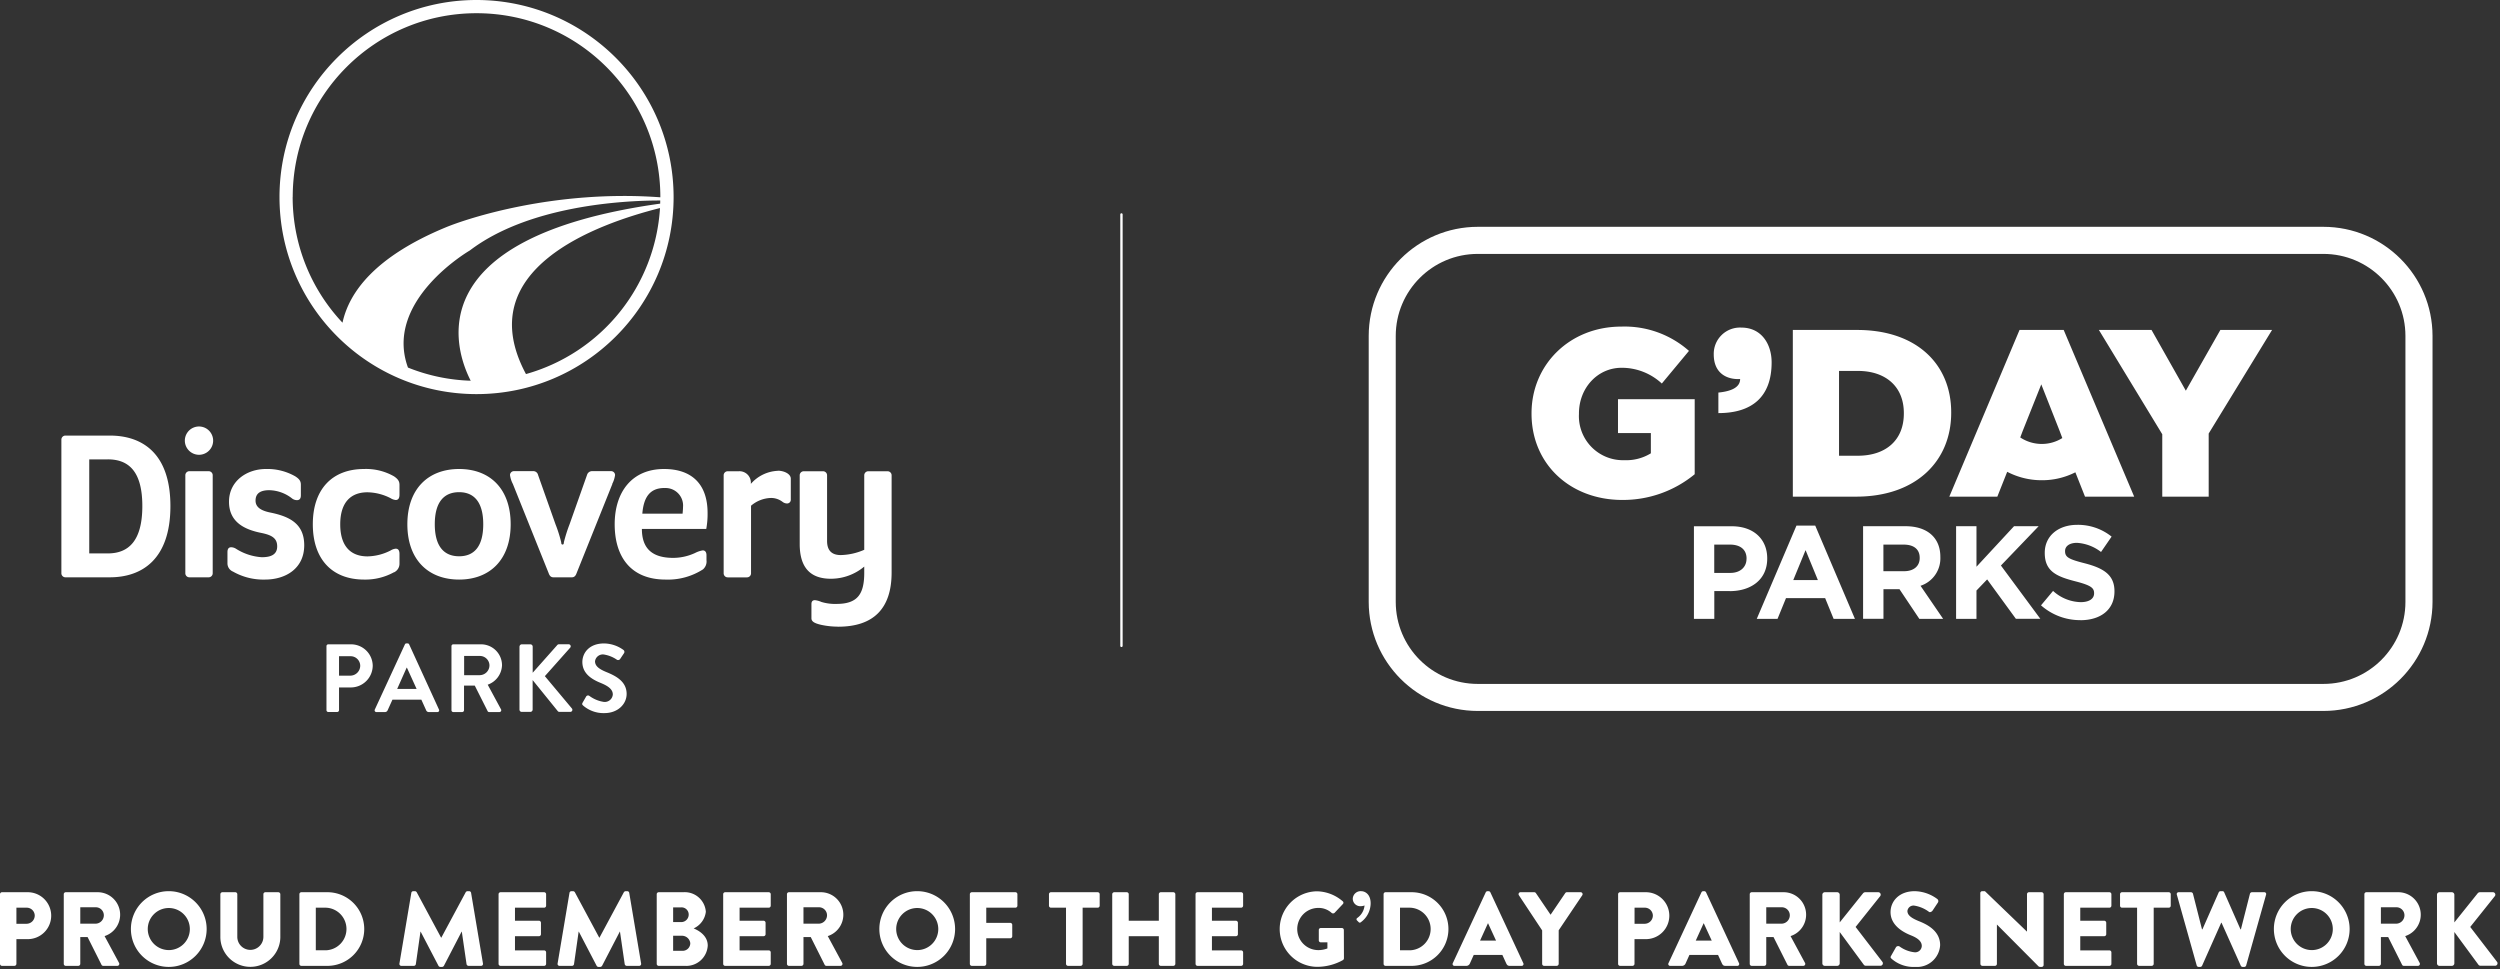 <svg xmlns="http://www.w3.org/2000/svg" width="454" height="176" viewBox="0 0 454 176"><rect x="0" y="0" width="454" height="176" fill="#333333" stroke="none"/><g fill="none" fill-rule="evenodd"><path fill="#FFF" fill-rule="nonzero" d="M19.937 104.84h-8.03a.735.735 0 0 1-.76-.76V79.86a.735.735 0 0 1 .76-.76h8.03c5.9 0 11.01 3.21 11.01 12.81 0 9.6-5.1 12.93-11.01 12.93m-.36-21.41h-3.37v17.07h3.37c3.78 0 6.27-2.29 6.27-8.6s-2.49-8.48-6.27-8.48M33.567 80.02a2.57 2.57 0 1 1 2.57 2.57 2.582 2.582 0 0 1-2.57-2.57m4.3 24.82h-3.45a.735.735 0 0 1-.76-.76V86.33a.735.735 0 0 1 .76-.76h3.45a.735.735 0 0 1 .76.76v17.75a.735.735 0 0 1-.76.76M48.127 105.25a11.164 11.164 0 0 1-5.82-1.45 1.612 1.612 0 0 1-1-1.53v-2.01c0-.6.24-.88.68-.88.313.011.618.108.88.28a9.919 9.919 0 0 0 4.66 1.53c1.41 0 2.81-.32 2.81-1.97 0-1.45-.92-2.05-2.93-2.45-2.97-.6-5.82-1.93-5.82-5.66 0-3.73 3.21-5.94 6.71-5.94a10.222 10.222 0 0 1 5.3 1.32c.76.48 1.04.88 1.04 1.53v1.93c0 .6-.24.88-.72.88a1.5 1.5 0 0 1-.84-.28 6.912 6.912 0 0 0-4.18-1.53c-1.41 0-2.49.44-2.49 1.89 0 1.16.92 1.81 2.69 2.17 3.53.72 6.15 2.05 6.15 5.94 0 4.22-3.37 6.23-7.11 6.23M71.547 103.92a10.746 10.746 0 0 1-5.42 1.33c-5.86 0-9.32-3.74-9.32-10.04 0-6.3 3.45-10.04 9.32-10.04a10.243 10.243 0 0 1 5.42 1.33c.76.52 1 .92 1 1.57v1.77c0 .6-.2.96-.68.96a2.1 2.1 0 0 1-.92-.32 9.5 9.5 0 0 0-4.22-1.08c-2.93 0-4.94 1.73-4.94 5.82s2.01 5.82 4.94 5.82a9.541 9.541 0 0 0 4.22-1.08 2.1 2.1 0 0 1 .92-.32c.48 0 .68.36.68.96v1.77a1.718 1.718 0 0 1-1 1.57M83.377 105.25c-5.62 0-9.4-3.62-9.4-10.04 0-6.42 3.78-10.04 9.4-10.04 5.62 0 9.36 3.61 9.36 10.04s-3.78 10.04-9.36 10.04m0-15.87c-2.69 0-4.42 1.73-4.42 5.82s1.73 5.82 4.42 5.82 4.38-1.73 4.38-5.82-1.73-5.82-4.38-5.82M111.207 87.89l-6.51 16.23c-.16.44-.4.72-.84.72h-3.37c-.44 0-.68-.28-.84-.72l-6.51-16.23a4.91 4.91 0 0 1-.52-1.61.717.717 0 0 1 .72-.72h3.45a.875.875 0 0 1 .92.68l3.17 8.96a24.6 24.6 0 0 1 1.04 3.29c0 .28.08.4.24.4.16 0 .24-.12.24-.4a27.277 27.277 0 0 1 1.04-3.29l3.17-8.96a.948.948 0 0 1 .92-.68h3.45a.717.717 0 0 1 .72.72 5.061 5.061 0 0 1-.52 1.61M128.257 96.05h-11.69c0 3.58 1.89 5.26 5.7 5.26a9.522 9.522 0 0 0 3.94-.88 4.754 4.754 0 0 1 1.41-.48c.44 0 .68.32.68.88v.88a1.9 1.9 0 0 1-.64 1.69 11.784 11.784 0 0 1-6.79 1.85c-6.35 0-9.24-4.18-9.24-10.04 0-5.86 3.13-10.04 8.96-10.04 4.86 0 7.91 2.57 7.91 7.99.015.969-.066 1.937-.24 2.89m-7.59-7.43c-2.69 0-3.78 1.73-4.02 4.66h7.31c.04-.44.08-.84.08-1.2a3.181 3.181 0 0 0-3.37-3.45M141.237 85.48c1.12 0 2.37.56 2.37 1.45v3.78a.672.672 0 0 1-.72.72 1.364 1.364 0 0 1-.76-.28 3.434 3.434 0 0 0-2.13-.72 5.805 5.805 0 0 0-3.61 1.41v12.25a.735.735 0 0 1-.76.76h-3.45a.735.735 0 0 1-.76-.76V86.34a.735.735 0 0 1 .76-.76h1.97a2.063 2.063 0 0 1 2.21 2.01v.28a6.877 6.877 0 0 1 4.9-2.37M152.217 113.8c-1.025 0-2.047-.107-3.05-.32-1.24-.28-1.81-.6-1.81-1.2v-2.57c0-.48.2-.72.64-.72.4.047.792.155 1.16.32a8.5 8.5 0 0 0 2.77.36c3.86 0 5.02-1.85 5.02-5.66v-1.12a9.429 9.429 0 0 1-6.06 2.21c-3.86 0-5.66-2.17-5.66-6.31V86.34a.735.735 0 0 1 .76-.76h3.45a.735.735 0 0 1 .76.76v11.89c0 1.85.96 2.57 2.49 2.57a11.148 11.148 0 0 0 4.26-.96v-13.5a.735.735 0 0 1 .76-.76h3.45a.735.735 0 0 1 .76.76v17.63c0 6.55-3.29 9.84-9.72 9.84M63.607 122.7a1.814 1.814 0 0 0 1.81-1.83 1.75 1.75 0 0 0-1.81-1.7h-2.04v3.53h2.04Zm-4.32-5.36a.327.327 0 0 1 .33-.33h4.13a3.936 3.936 0 0 1 3.94 3.88 3.985 3.985 0 0 1-3.92 3.95h-2.2v4.13a.34.34 0 0 1-.33.33h-1.62a.333.333 0 0 1-.33-.33v-11.63ZM75.657 125.11l-1.76-3.86h-.05l-1.72 3.86h3.53Zm-7.59 3.74 5.46-11.82a.3.3 0 0 1 .3-.19h.18a.3.3 0 0 1 .3.19l5.41 11.82a.312.312 0 0 1-.3.46h-1.53a.512.512 0 0 1-.51-.35l-.86-1.9h-5.25l-.86 1.9a.524.524 0 0 1-.51.35h-1.53a.315.315 0 0 1-.3-.46ZM87.147 122.61a1.792 1.792 0 0 0 1.74-1.79 1.746 1.746 0 0 0-1.74-1.7h-2.86v3.5h2.86v-.01Zm-5.16-5.27a.327.327 0 0 1 .33-.33h5.02a3.807 3.807 0 0 1 3.83 3.78 3.878 3.878 0 0 1-2.6 3.55l2.41 4.46a.334.334 0 0 1-.3.51h-1.84a.293.293 0 0 1-.28-.16l-2.34-4.65h-1.95v4.48a.34.34 0 0 1-.33.33h-1.62a.333.333 0 0 1-.33-.33v-11.64ZM94.347 117.43a.416.416 0 0 1 .42-.42h1.55a.423.423 0 0 1 .42.42v4.74l4.43-4.99a.422.422 0 0 1 .33-.18h1.76a.372.372 0 0 1 .28.63l-4.59 5.16 4.92 5.88a.38.38 0 0 1-.32.61h-1.92a.4.4 0 0 1-.32-.12l-4.58-5.66v5.36a.423.423 0 0 1-.42.42h-1.55a.41.41 0 0 1-.42-.42v-11.45l.01.02ZM105.807 127.59l.63-1.09a.4.4 0 0 1 .6-.12c.78.577 1.69.952 2.65 1.09a1.472 1.472 0 0 0 1.6-1.35c0-.9-.76-1.51-2.23-2.11-1.65-.67-3.3-1.72-3.3-3.79 0-1.56 1.16-3.37 3.95-3.37a6.118 6.118 0 0 1 3.51 1.18c.182.135.23.388.11.58l-.67 1a.458.458 0 0 1-.61.21 5.767 5.767 0 0 0-2.44-.97 1.433 1.433 0 0 0-1.55 1.23c0 .83.65 1.39 2.07 1.97 1.7.69 3.67 1.7 3.67 3.97 0 1.81-1.56 3.48-4.04 3.48a5.659 5.659 0 0 1-3.86-1.37c-.16-.16-.25-.25-.09-.53v-.01ZM95.517 67.93c-10.22-19.05 12.91-27.26 24.34-30.15a33.461 33.461 0 0 1-24.34 30.15Zm-10.03 1.21a33.242 33.242 0 0 1-11.4-2.39c-4.45-12.19 11.24-21.27 11.24-21.27 10.59-8.05 27.47-9.08 34.57-9.07 0 .19 0 .38-.01.57-44.62 6.24-37.11 26.91-34.4 32.17v-.01Zm-32.33-33.36c0-18.435 14.945-33.38 33.38-33.38 18.435 0 33.38 14.945 33.38 33.38v.05c-19.2-1.42-35.05 3.83-39 5.47-12.91 5.36-17.53 11.82-18.72 17.3a33.273 33.273 0 0 1-9.05-22.82h.01ZM86.537 0c-19.764.003-35.783 16.026-35.78 35.79.003 19.764 16.026 35.783 35.79 35.78 19.764-.003 35.783-16.026 35.78-35.79C122.301 16.026 106.291.02 86.537 0Z"/><g fill="#FFF" fill-rule="nonzero"><path d="M0 162.39c0-.2.163-.363.363-.363h4.6a4.261 4.261 0 1 1 .019 8.521H2.98v4.489a.376.376 0 0 1-.363.363H.363a.363.363 0 0 1-.363-.363V162.39Zm4.8 5.368a1.5 1.5 0 0 0 1.509-1.508 1.457 1.457 0 0 0-1.509-1.414H2.98v2.924l1.82-.002ZM11.58 162.39c0-.2.163-.363.363-.363h5.712a4.083 4.083 0 0 1 1.337 7.967l2.617 4.852a.361.361 0 0 1-.324.554h-2.541a.351.351 0 0 1-.3-.172l-2.541-5.062h-1.324v4.871a.376.376 0 0 1-.363.363h-2.273a.363.363 0 0 1-.363-.363V162.39Zm5.827 5.349a1.531 1.531 0 0 0 1.451-1.528 1.463 1.463 0 0 0-1.451-1.451h-2.828v2.98l2.828-.001ZM30.634 161.837a6.877 6.877 0 1 1-6.86 6.9 6.864 6.864 0 0 1 6.86-6.9Zm0 10.7a3.821 3.821 0 1 0-3.8-3.8 3.83 3.83 0 0 0 3.8 3.798v.002ZM40.018 162.39a.377.377 0 0 1 .363-.363h2.35c.2 0 .363.163.363.363v7.738a2.369 2.369 0 1 0 4.738 0v-7.738c0-.2.163-.363.363-.363h2.35a.376.376 0 0 1 .363.363v7.89a5.447 5.447 0 0 1-10.89 0v-7.89ZM54.37 162.39a.359.359 0 0 1 .344-.363h4.662a6.687 6.687 0 1 1 0 13.373h-4.662a.359.359 0 0 1-.344-.363V162.39Zm4.817 10.183a3.871 3.871 0 0 0 0-7.737H57.35v7.737h1.837ZM74.698 162.142a.364.364 0 0 1 .344-.305h.306c.132.009.252.08.324.19l4.433 8.253h.038l4.432-8.253a.421.421 0 0 1 .324-.19h.306a.364.364 0 0 1 .344.305l2.159 12.838a.35.35 0 0 1-.363.42h-2.258a.387.387 0 0 1-.362-.306l-.86-5.9h-.038l-3.21 6.19a.445.445 0 0 1-.325.21h-.343a.413.413 0 0 1-.325-.21l-3.229-6.19h-.038l-.84 5.9a.371.371 0 0 1-.364.306h-2.254a.35.35 0 0 1-.363-.42l2.162-12.838ZM90.54 162.39c0-.2.163-.363.363-.363h7.909c.2 0 .363.163.363.363v2.082a.363.363 0 0 1-.363.364H93.52v2.369h4.356a.376.376 0 0 1 .363.362v2.083a.362.362 0 0 1-.363.362H93.52v2.579h5.292a.363.363 0 0 1 .363.364v2.082c0 .2-.163.363-.363.363h-7.909a.363.363 0 0 1-.363-.363V162.39ZM103.418 162.142a.365.365 0 0 1 .344-.305h.306c.132.01.252.08.325.19l4.432 8.253h.038l4.432-8.253a.423.423 0 0 1 .325-.19h.305a.364.364 0 0 1 .344.305l2.159 12.838a.35.35 0 0 1-.363.42h-2.254a.388.388 0 0 1-.363-.306l-.86-5.9h-.038l-3.21 6.19a.445.445 0 0 1-.324.21h-.344a.413.413 0 0 1-.325-.21l-3.229-6.19h-.038l-.84 5.9a.371.371 0 0 1-.363.306h-2.254a.351.351 0 0 1-.364-.42l2.159-12.838ZM119.261 162.39c0-.2.163-.363.363-.363h4.451a3.841 3.841 0 0 1 4.107 3.554 3.8 3.8 0 0 1-2.216 3.018c1.013.42 2.56 1.357 2.56 3.114a3.9 3.9 0 0 1-4.165 3.687h-4.737a.363.363 0 0 1-.363-.363V162.39Zm4.47 5.063a1.362 1.362 0 0 0 1.337-1.375 1.3 1.3 0 0 0-1.337-1.3h-1.49v2.675h1.49Zm.249 5.216a1.387 1.387 0 0 0 1.375-1.4 1.527 1.527 0 0 0-1.567-1.337h-1.547v2.733l1.739.004ZM131.33 162.39c0-.2.163-.363.363-.363h7.909c.2 0 .363.163.363.363v2.082a.363.363 0 0 1-.363.364h-5.292v2.369h4.356a.376.376 0 0 1 .363.362v2.083a.362.362 0 0 1-.363.362h-4.356v2.579h5.292a.363.363 0 0 1 .363.364v2.082c0 .2-.163.363-.363.363h-7.909a.363.363 0 0 1-.363-.363V162.39ZM142.911 162.39c0-.2.163-.363.363-.363h5.713a4.083 4.083 0 0 1 1.337 7.967l2.617 4.852a.361.361 0 0 1-.325.554h-2.54a.353.353 0 0 1-.306-.172l-2.541-5.062h-1.318v4.871a.376.376 0 0 1-.363.363h-2.273a.363.363 0 0 1-.363-.363l-.001-12.647Zm5.826 5.349a1.531 1.531 0 0 0 1.452-1.528 1.464 1.464 0 0 0-1.452-1.452h-2.827v2.98h2.827ZM166.549 161.837a6.877 6.877 0 1 1-6.858 6.9 6.865 6.865 0 0 1 6.858-6.9Zm0 10.7a3.821 3.821 0 1 0-3.8-3.8 3.828 3.828 0 0 0 3.8 3.798v.002ZM176.125 162.39c0-.2.163-.363.363-.363h7.909c.2 0 .363.163.363.363v2.082a.363.363 0 0 1-.363.364h-5.292v2.751h4.356a.375.375 0 0 1 .363.363v2.082a.376.376 0 0 1-.363.363h-4.356v4.642a.376.376 0 0 1-.363.363h-2.255a.363.363 0 0 1-.363-.363l.001-12.647ZM193.587 164.836h-2.731a.363.363 0 0 1-.363-.364v-2.082c0-.2.163-.363.363-.363h8.482c.2 0 .363.163.363.363v2.082a.363.363 0 0 1-.363.364h-2.732v10.2a.376.376 0 0 1-.363.363h-2.293a.376.376 0 0 1-.363-.363v-10.2ZM201.98 162.39a.376.376 0 0 1 .363-.363h2.273c.2 0 .363.163.363.363v4.815h5.464v-4.815c0-.2.163-.363.363-.363h2.273a.375.375 0 0 1 .363.363v12.647a.375.375 0 0 1-.363.363h-2.273a.363.363 0 0 1-.363-.363v-5.025h-5.464v5.025c0 .2-.163.363-.363.363h-2.273a.376.376 0 0 1-.363-.363V162.39ZM217.11 162.39c0-.2.163-.363.363-.363h7.914c.2 0 .363.163.363.363v2.082a.363.363 0 0 1-.363.364h-5.3v2.369h4.356a.376.376 0 0 1 .363.362v2.083a.362.362 0 0 1-.363.362h-4.356v2.579h5.3a.363.363 0 0 1 .363.364v2.082c0 .2-.163.363-.363.363h-7.909a.363.363 0 0 1-.363-.363l-.005-12.647ZM239.163 161.86a7.375 7.375 0 0 1 4.661 1.8.335.335 0 0 1 .038.516l-1.508 1.6a.405.405 0 0 1-.516.02 3.513 3.513 0 0 0-2.5-.917 3.831 3.831 0 0 0 .02 7.661 4.522 4.522 0 0 0 1.7-.306v-1.108h-1.2a.347.347 0 0 1-.363-.344v-1.892a.351.351 0 0 1 .363-.362h3.84a.358.358 0 0 1 .343.362l.02 5.14a.465.465 0 0 1-.154.305 9.642 9.642 0 0 1-4.737 1.242 6.859 6.859 0 0 1 0-13.717h-.007ZM246.427 167.147a.28.28 0 0 1 .019-.42 3.127 3.127 0 0 0 1.357-2.293 2.2 2.2 0 0 1-.765.134 1.365 1.365 0 0 1-1.375-1.356 1.427 1.427 0 0 1 1.509-1.375c.726 0 1.738.553 1.738 2.215a4.3 4.3 0 0 1-1.776 3.42.273.273 0 0 1-.42-.039l-.287-.286ZM251.26 162.39a.359.359 0 0 1 .344-.363h4.662a6.687 6.687 0 1 1 0 13.373h-4.662a.359.359 0 0 1-.344-.363V162.39Zm4.814 10.183a3.871 3.871 0 0 0 0-7.737h-1.834v7.737h1.834ZM263.831 174.903l5.98-12.856a.382.382 0 0 1 .324-.21h.191a.382.382 0 0 1 .324.21l5.98 12.856a.337.337 0 0 1-.324.5h-2.119c-.344 0-.5-.114-.668-.478l-.689-1.508h-5.2l-.688 1.527a.709.709 0 0 1-.687.459h-2.1a.337.337 0 0 1-.324-.5Zm7.852-4.088-1.452-3.152h-.02l-1.433 3.152h2.905ZM280.055 168.96l-4.223-6.38a.355.355 0 0 1 .306-.555h2.484a.382.382 0 0 1 .306.172l2.659 3.919 2.655-3.917a.354.354 0 0 1 .306-.172h2.483a.354.354 0 0 1 .306.555l-4.279 6.361v6.094a.376.376 0 0 1-.363.363h-2.278a.362.362 0 0 1-.362-.363v-6.077ZM293.85 162.39c0-.2.163-.363.363-.363h4.6a4.261 4.261 0 1 1 .02 8.521h-2.006v4.489a.376.376 0 0 1-.363.363h-2.254a.363.363 0 0 1-.363-.363l.003-12.647Zm4.8 5.368a1.5 1.5 0 0 0 1.509-1.508 1.457 1.457 0 0 0-1.509-1.414h-1.815v2.924l1.815-.002ZM303.001 174.903l5.98-12.856a.382.382 0 0 1 .324-.21h.191a.382.382 0 0 1 .324.21l5.98 12.856a.337.337 0 0 1-.324.5h-2.121c-.344 0-.5-.114-.668-.478l-.689-1.508h-5.2l-.688 1.527a.709.709 0 0 1-.687.459h-2.1a.337.337 0 0 1-.322-.5Zm7.852-4.088-1.453-3.152h-.019l-1.433 3.152h2.905ZM317.753 162.39a.362.362 0 0 1 .362-.363h5.713a4.083 4.083 0 0 1 1.337 7.967l2.617 4.852a.361.361 0 0 1-.325.554h-2.54a.353.353 0 0 1-.306-.172l-2.541-5.062h-1.318v4.871a.376.376 0 0 1-.363.363h-2.274a.362.362 0 0 1-.362-.363V162.39Zm5.826 5.349a1.532 1.532 0 0 0 1.452-1.528 1.464 1.464 0 0 0-1.452-1.452h-2.827v2.98h2.827ZM330.939 162.486a.453.453 0 0 1 .459-.459h2.234a.465.465 0 0 1 .459.459v5.024l4.241-5.292a.568.568 0 0 1 .363-.191h2.407a.442.442 0 0 1 .344.707l-4.47 5.6 4.871 6.342a.448.448 0 0 1-.363.707h-2.636a.529.529 0 0 1-.344-.133l-4.413-6v5.692a.465.465 0 0 1-.459.459h-2.234a.453.453 0 0 1-.459-.459v-12.456ZM343.417 173.586l.9-1.586a.494.494 0 0 1 .649-.116c.798.58 1.733.942 2.713 1.051a1.2 1.2 0 0 0 1.317-1.145c0-.8-.668-1.414-1.968-1.93-1.642-.649-3.706-1.93-3.706-4.222 0-1.891 1.472-3.8 4.413-3.8a7.1 7.1 0 0 1 4.089 1.432c.181.15.23.407.115.612l-.975 1.47c-.134.21-.478.382-.649.248a6.005 6.005 0 0 0-2.728-1.146 1.109 1.109 0 0 0-1.2.973c0 .707.573 1.243 2.083 1.854 1.49.592 3.858 1.758 3.858 4.355a4.2 4.2 0 0 1-4.507 3.955 6.065 6.065 0 0 1-4.3-1.471c-.2-.191-.256-.268-.104-.534ZM359.621 162.18a.358.358 0 0 1 .362-.343h.478l7.623 7.335h.019v-6.782c0-.2.163-.363.363-.363h2.293a.376.376 0 0 1 .362.363v12.858a.359.359 0 0 1-.362.343h-.306a.568.568 0 0 1-.249-.095l-7.546-7.584h-.019v7.125c0 .2-.163.363-.363.363h-2.273a.376.376 0 0 1-.363-.363l-.019-12.857ZM374.794 162.39c0-.2.163-.363.363-.363h7.909c.2 0 .363.163.363.363v2.082a.363.363 0 0 1-.363.364h-5.291v2.369h4.355a.376.376 0 0 1 .363.362v2.083a.362.362 0 0 1-.363.362h-4.355v2.579h5.291a.363.363 0 0 1 .363.364v2.082c0 .2-.163.363-.363.363h-7.909a.363.363 0 0 1-.363-.363V162.39ZM388.094 164.836h-2.732a.363.363 0 0 1-.363-.364v-2.082c0-.2.163-.363.363-.363h8.483a.362.362 0 0 1 .362.363v2.082a.362.362 0 0 1-.362.364h-2.733v10.2a.375.375 0 0 1-.363.363h-2.292a.376.376 0 0 1-.363-.363v-10.2ZM395.318 162.486a.334.334 0 0 1 .344-.459h2.236a.392.392 0 0 1 .343.268l1.643 6.476h.076l2.962-6.724a.361.361 0 0 1 .324-.21h.341a.323.323 0 0 1 .325.21l2.961 6.724h.076l1.644-6.476a.391.391 0 0 1 .344-.268h2.235a.334.334 0 0 1 .344.459l-3.612 12.838a.366.366 0 0 1-.343.267h-.306a.384.384 0 0 1-.324-.21l-3.5-7.814h-.058l-3.477 7.814a.387.387 0 0 1-.325.21h-.305a.367.367 0 0 1-.344-.267l-3.604-12.838ZM419.796 161.837a6.877 6.877 0 1 1-6.858 6.9 6.865 6.865 0 0 1 6.858-6.9Zm0 10.7a3.821 3.821 0 1 0-3.8-3.8 3.828 3.828 0 0 0 3.8 3.798v.002ZM429.372 162.39c0-.2.162-.362.362-.363h5.713a4.083 4.083 0 0 1 1.337 7.967l2.617 4.852a.361.361 0 0 1-.325.554h-2.54a.351.351 0 0 1-.305-.172l-2.541-5.062h-1.319v4.871a.376.376 0 0 1-.363.363h-2.274a.363.363 0 0 1-.362-.363V162.39Zm5.826 5.349a1.531 1.531 0 0 0 1.452-1.528 1.464 1.464 0 0 0-1.452-1.452h-2.827v2.98h2.827ZM442.558 162.486a.453.453 0 0 1 .459-.459h2.234a.465.465 0 0 1 .459.459v5.024l4.241-5.292a.568.568 0 0 1 .364-.191h2.406a.442.442 0 0 1 .345.707l-4.471 5.6 4.871 6.342a.448.448 0 0 1-.362.707h-2.637a.529.529 0 0 1-.344-.133l-4.413-6v5.692a.465.465 0 0 1-.459.459h-2.234a.453.453 0 0 1-.459-.459v-12.456Z"/></g><path fill="#FFF" fill-rule="nonzero" d="M421.927 41.19h-153.56c-10.936.011-19.799 8.874-19.81 19.81v48.3c.011 10.936 8.874 19.799 19.81 19.81h153.56c10.938-.01 19.804-8.872 19.82-19.81V61c-.012-10.94-8.88-19.803-19.82-19.81Zm14.9 68.11c0 8.229-6.671 14.9-14.9 14.9h-153.56c-8.229 0-14.9-6.671-14.9-14.9V61.01c0-8.229 6.671-14.9 14.9-14.9h153.56c8.229 0 14.9 6.671 14.9 14.9v48.29Z"/><path fill="#FFF" fill-rule="nonzero" d="M317.177 101.45c0-1.66-1.15-2.55-3.01-2.55h-2.86v5.14h2.93c1.85 0 2.93-1.11 2.93-2.55v-.05l.01.01Zm-3.05 5.89h-2.81v5.05h-3.7V95.57h6.87c4.01 0 6.44 2.38 6.44 5.82v.05c0 3.89-3.02 5.91-6.8 5.91M327.897 99.89l-2.24 5.45h4.47l-2.24-5.45h.01Zm5.09 12.5-1.54-3.77h-7.11l-1.54 3.77h-3.77l7.21-16.94h3.41l7.21 16.94h-3.87ZM348.617 101.3c0-1.59-1.11-2.4-2.91-2.4h-3.68v4.83h3.75c1.8 0 2.84-.96 2.84-2.38v-.05Zm-.07 11.08-3.6-5.38h-2.91v5.38h-3.7V95.56h7.69c3.97 0 6.34 2.09 6.34 5.55v.05a5.239 5.239 0 0 1-3.6 5.22l4.11 6.01h-4.33v-.01ZM366.087 112.38l-5.22-7.16-1.94 2.02v5.14h-3.7V95.56h3.7v7.36l6.82-7.36h4.47l-6.85 7.14 7.16 9.68zM377.787 112.62c-2.63.01-5.17-.948-7.14-2.69l2.19-2.62a7.7 7.7 0 0 0 5.02 2.04c1.51 0 2.43-.6 2.43-1.59v-.05c0-.94-.58-1.42-3.39-2.14-3.39-.87-5.57-1.8-5.57-5.14v-.05c0-3.05 2.45-5.07 5.89-5.07a9.752 9.752 0 0 1 6.25 2.14l-1.92 2.79a7.933 7.933 0 0 0-4.37-1.66c-1.41 0-2.16.65-2.16 1.47v.05c0 1.11.72 1.47 3.63 2.21 3.41.89 5.34 2.12 5.34 5.05v.05c0 3.34-2.55 5.22-6.18 5.22M278.127 75.14v-.09c0-8.82 6.92-15.74 16.31-15.74a17.639 17.639 0 0 1 12.28 4.41l-4.93 5.93a10.675 10.675 0 0 0-7.31-2.86c-4.37 0-7.74 3.68-7.74 8.3v.09a8 8 0 0 0 8.22 8.39 8.553 8.553 0 0 0 4.84-1.25v-3.68h-5.97V72.5h13.93v13.62a20.469 20.469 0 0 1-13.15 4.67c-9.43 0-16.48-6.49-16.48-15.66M337.387 82.76c5.02 0 8.35-2.77 8.35-7.66v-.09c0-4.84-3.33-7.65-8.35-7.65h-3.42v15.4h3.42Zm-11.81-22.84h11.68c10.81 0 17.08 6.23 17.08 14.96v.09c0 8.74-6.36 15.22-17.26 15.22h-11.5V59.92ZM403.217 59.92l-6.27 11.03-6.23-11.03h-9.56l11.51 18.94v11.33h8.43V78.73l11.51-18.81zM312.057 75.01v-3.72c2.32-.23 3.95-.93 3.95-2.46-2.37.14-4.79-1.02-4.79-4.46a4.767 4.767 0 0 1 5.02-4.88c3.63 0 5.49 2.98 5.49 6.32 0 6.28-3.58 9.21-9.67 9.21M366.877 79.44l.43-1.14 3.39-8.5 3.35 8.5.47 1.25a6.977 6.977 0 0 1-3.73 1.07 7.067 7.067 0 0 1-3.91-1.18m-.13-19.52-12.75 30.27h8.72l1.79-4.51a13.556 13.556 0 0 0 6.28 1.53 13.35 13.35 0 0 0 6.1-1.44l1.75 4.42h8.93l-12.8-30.27h-8.02Z"/><path stroke="#FFF" stroke-linecap="round" stroke-width=".43" d="M203.657 38.94v78.35"/></g></svg>
